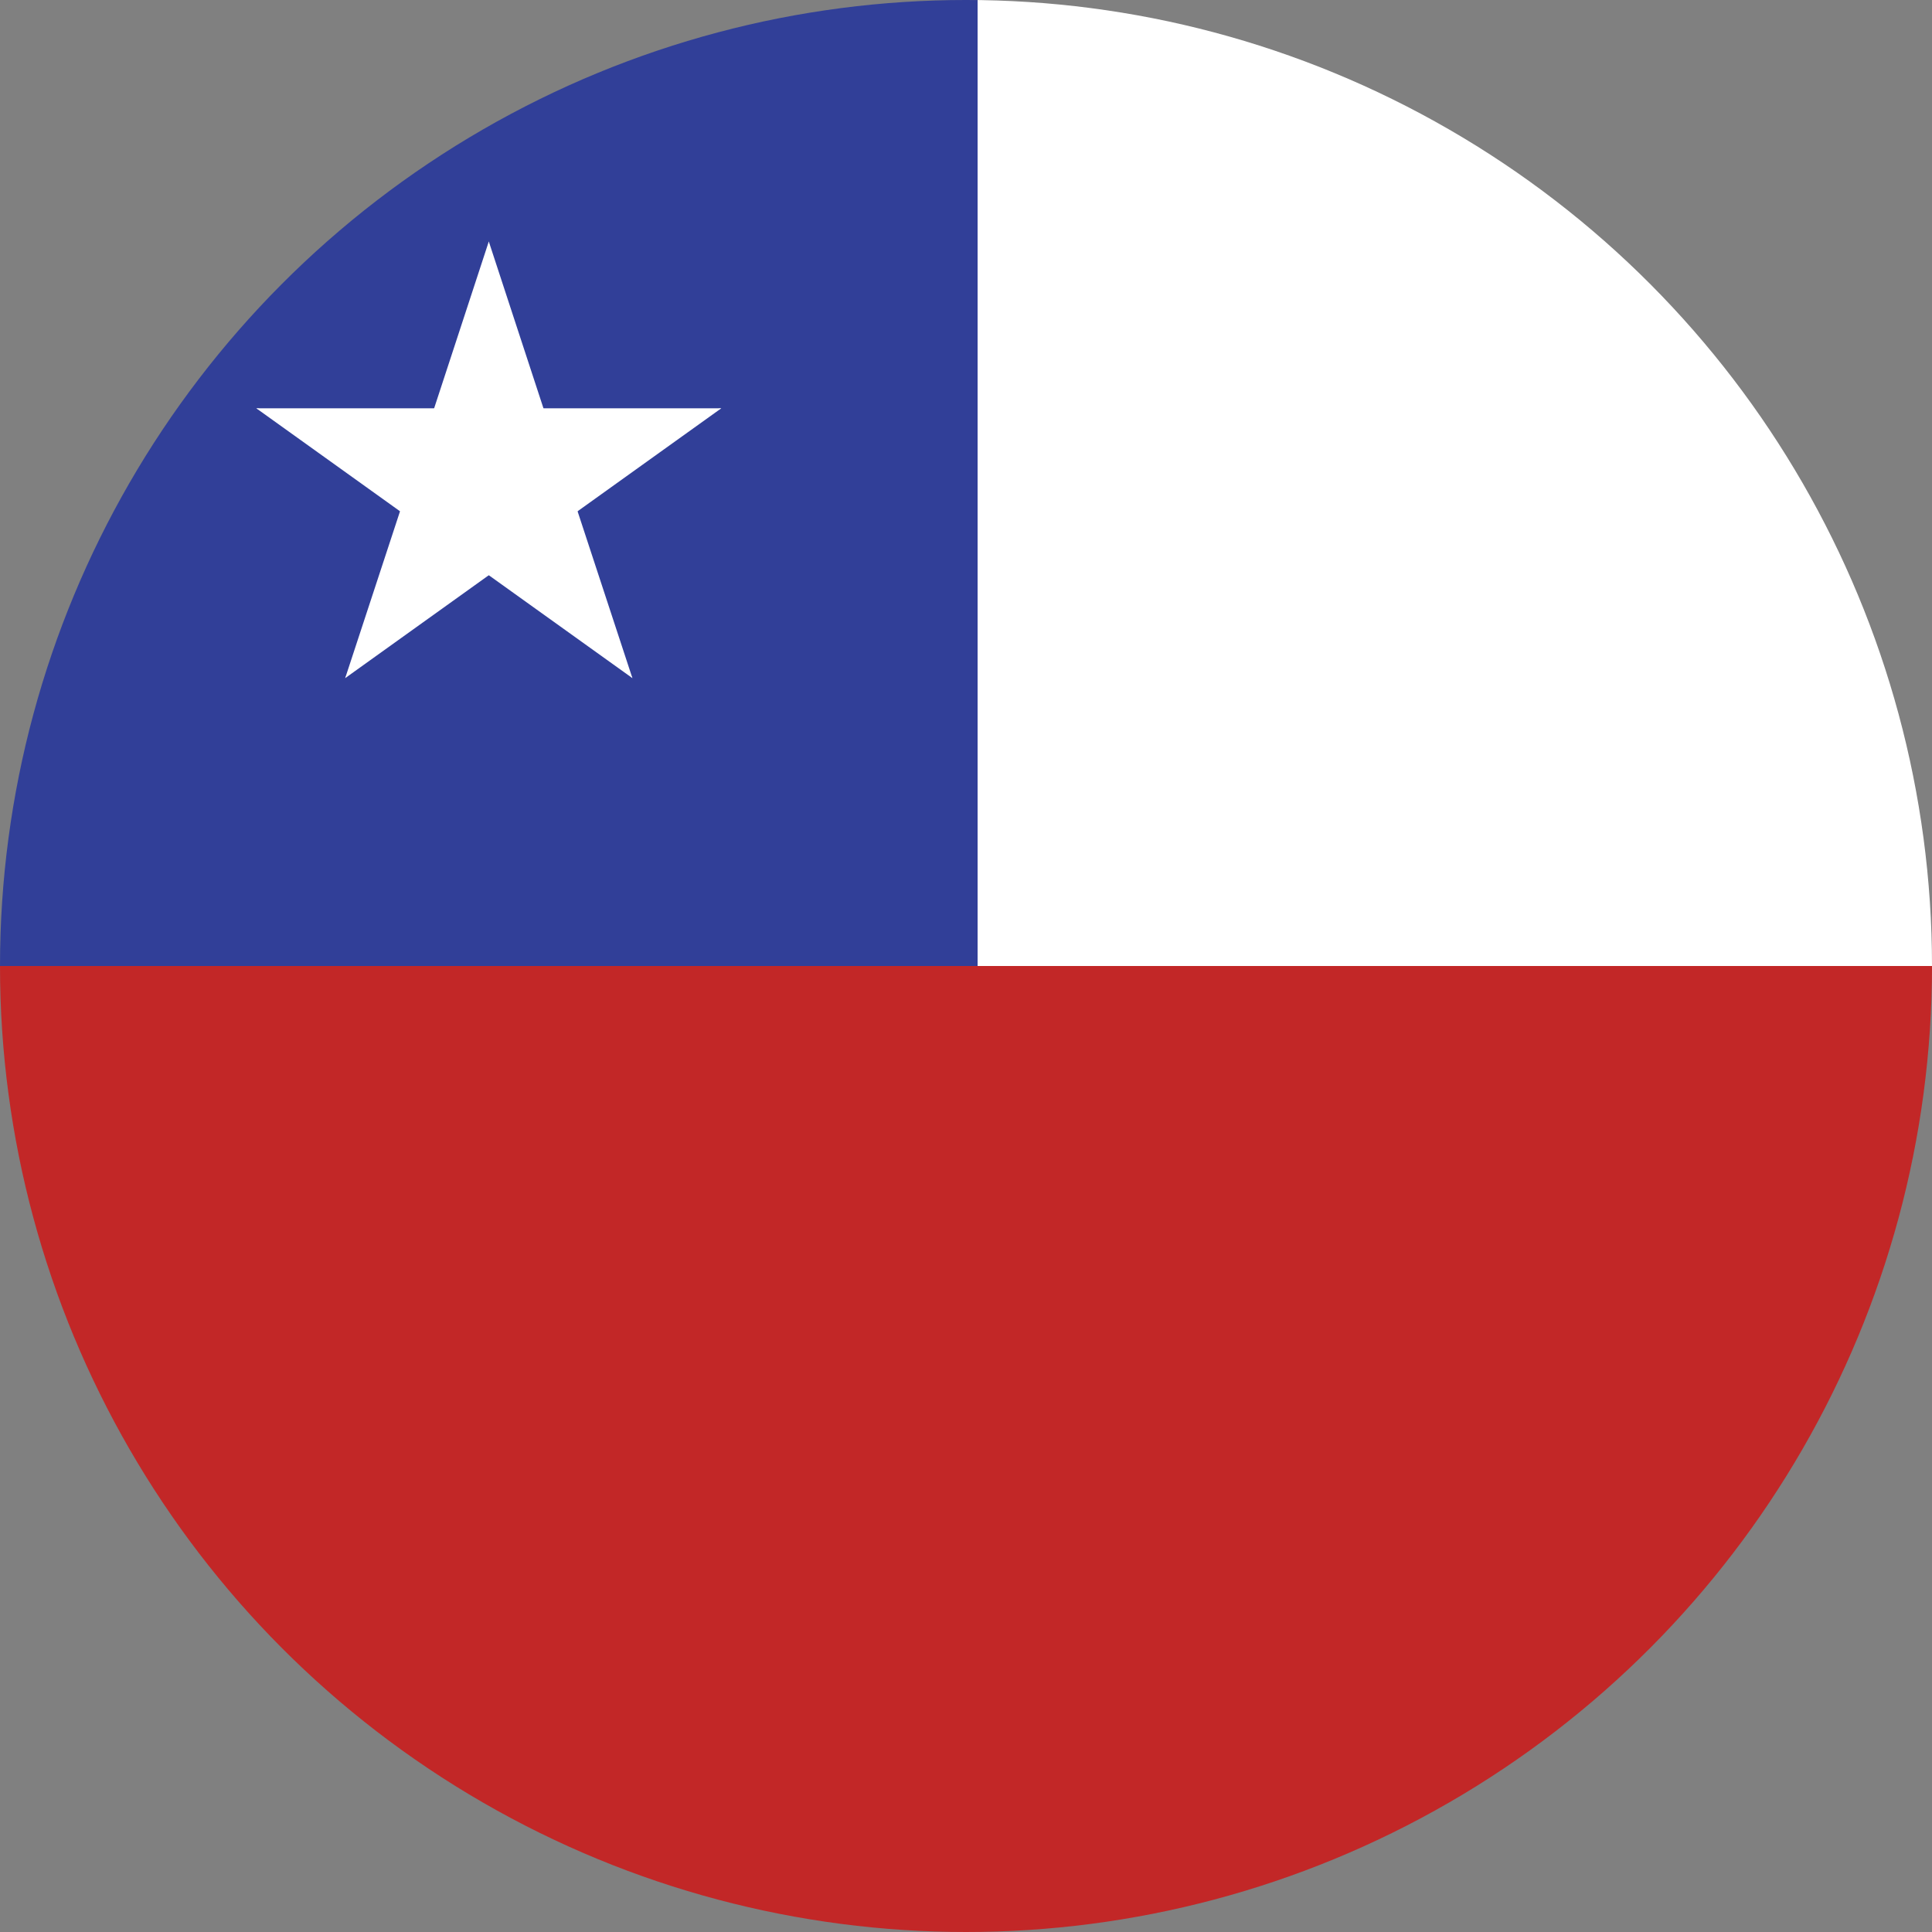 <svg xmlns="http://www.w3.org/2000/svg" xmlns:xlink="http://www.w3.org/1999/xlink" viewBox="0 0 30 30"><rect x="0" y="0" width="30" height="30" fill="#808080" stroke="none"/><defs><style>.a{fill:none;}.b{clip-path:url(#a);}.c{fill:#fff;}.d{fill:#313f98;}.e{fill:#c22727;}</style><clipPath id="a"><circle class="a" cx="15" cy="15" r="15"/></clipPath></defs><title>Chile</title><g class="b"><rect class="c" x="15.18" width="36.87" height="15"/><rect class="d" width="15.18" height="15"/><rect class="e" y="15" width="52.05" height="15"/><polygon class="c" points="7.59 3.75 6.42 7.32 8.22 7.89 7.59 3.75"/><polygon class="c" points="7.59 3.75 8.76 7.32 6.96 7.89 7.59 3.75"/><polygon class="c" points="11.2 6.34 7.41 6.34 7.41 8.21 11.2 6.34"/><polygon class="c" points="11.2 6.34 8.13 8.54 7.01 7.03 11.2 6.34"/><polygon class="c" points="3.98 6.34 7.05 8.54 8.17 7.03 3.98 6.34"/><polygon class="c" points="3.98 6.34 7.78 6.34 7.78 8.21 3.98 6.34"/><polygon class="c" points="9.82 10.53 8.65 6.97 6.84 7.54 9.82 10.53"/><polygon class="c" points="9.82 10.53 6.75 8.33 7.87 6.81 9.82 10.53"/><polygon class="c" points="5.36 10.53 8.43 8.33 7.31 6.81 5.36 10.53"/><polygon class="c" points="5.36 10.53 6.53 6.97 8.34 7.54 5.36 10.53"/></g></svg>